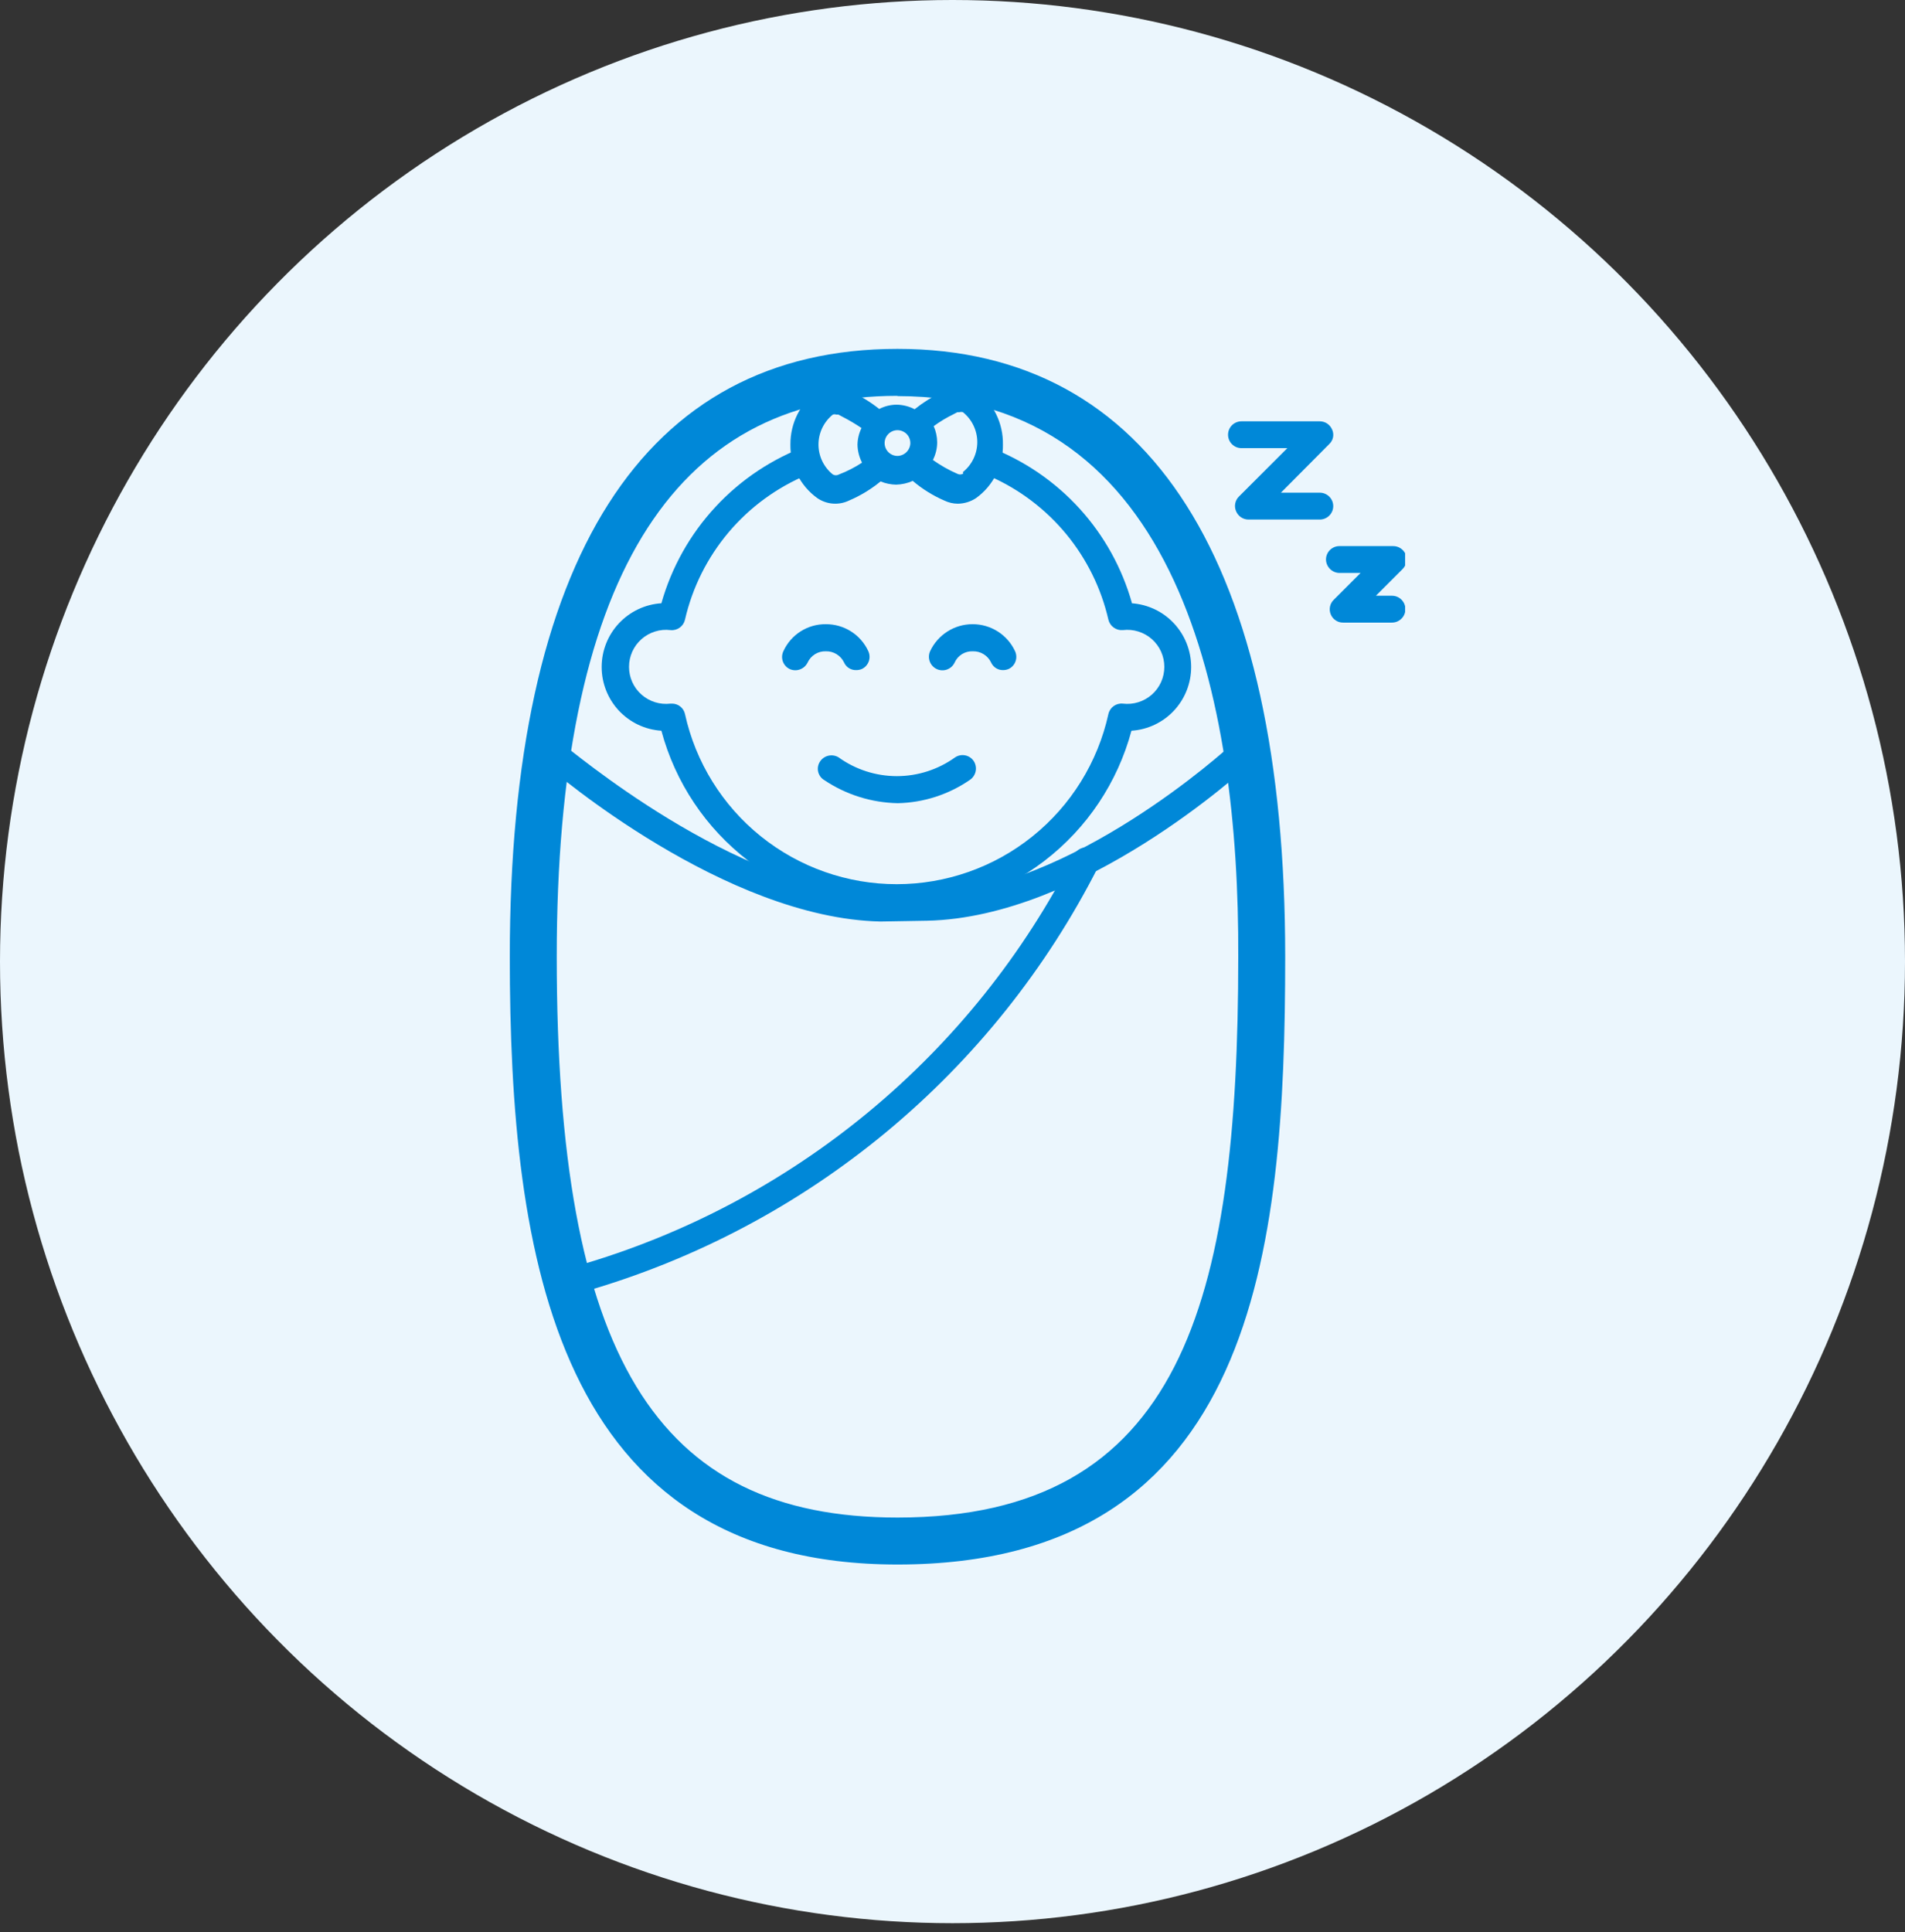 <?xml version="1.0" encoding="UTF-8"?> <svg xmlns="http://www.w3.org/2000/svg" width="71" height="72" viewBox="0 0 71 72" fill="none"><rect x="0" y="0" width="71" height="72" fill="#333333" stroke="none"/> <ellipse cx="35.5" cy="35.833" rx="35.5" ry="35.833" fill="#EBF6FD"></ellipse> <g clip-path="url(#clip0_1026_4850)"> <path d="M51.87 23.2H50.06C49.962 23.202 49.866 23.174 49.784 23.12C49.702 23.067 49.638 22.99 49.6 22.9C49.56 22.808 49.549 22.706 49.569 22.608C49.588 22.509 49.638 22.419 49.71 22.35L50.71 21.35H49.92C49.788 21.348 49.662 21.294 49.569 21.201C49.476 21.108 49.422 20.982 49.42 20.85C49.42 20.717 49.473 20.59 49.566 20.497C49.66 20.403 49.787 20.35 49.92 20.35H51.92C52.02 20.349 52.119 20.377 52.203 20.433C52.286 20.488 52.352 20.567 52.39 20.66C52.425 20.751 52.434 20.85 52.414 20.946C52.395 21.042 52.348 21.13 52.28 21.2L51.28 22.2H51.88C52.013 22.2 52.14 22.253 52.233 22.346C52.327 22.44 52.38 22.567 52.38 22.7C52.38 22.767 52.367 22.832 52.341 22.894C52.315 22.955 52.278 23.011 52.23 23.057C52.182 23.104 52.126 23.14 52.064 23.165C52.002 23.189 51.936 23.201 51.87 23.2Z" fill="#0088D8"></path> <path d="M49.19 19.36H46.529C46.431 19.36 46.334 19.33 46.253 19.275C46.171 19.219 46.107 19.141 46.069 19.05C46.029 18.958 46.018 18.856 46.038 18.758C46.058 18.659 46.107 18.569 46.179 18.5L47.98 16.7H46.27C46.137 16.7 46.01 16.647 45.916 16.553C45.822 16.46 45.77 16.333 45.77 16.2C45.77 16.067 45.822 15.94 45.916 15.846C46.01 15.753 46.137 15.7 46.27 15.7H49.19C49.288 15.7 49.385 15.73 49.467 15.785C49.548 15.841 49.612 15.919 49.65 16.01C49.69 16.1 49.702 16.201 49.682 16.298C49.662 16.395 49.612 16.483 49.539 16.55L47.739 18.36H49.19C49.322 18.36 49.449 18.413 49.543 18.506C49.637 18.6 49.69 18.727 49.69 18.86C49.69 18.993 49.637 19.12 49.543 19.213C49.449 19.307 49.322 19.36 49.19 19.36Z" fill="#0088D8"></path> <path d="M42.19 22.48C41.822 21.17 41.155 19.964 40.24 18.957C39.325 17.95 38.188 17.171 36.92 16.68V17.76C38.014 18.247 38.981 18.983 39.743 19.908C40.505 20.833 41.041 21.922 41.31 23.09C41.338 23.209 41.408 23.314 41.507 23.385C41.606 23.457 41.728 23.491 41.85 23.48C42.043 23.456 42.24 23.474 42.426 23.533C42.613 23.591 42.785 23.688 42.931 23.817C43.077 23.947 43.194 24.106 43.274 24.284C43.354 24.462 43.395 24.655 43.395 24.85C43.395 25.045 43.354 25.238 43.274 25.416C43.194 25.594 43.077 25.753 42.931 25.883C42.785 26.012 42.613 26.109 42.426 26.167C42.24 26.226 42.043 26.243 41.85 26.22C41.727 26.207 41.605 26.24 41.505 26.312C41.406 26.384 41.336 26.49 41.31 26.61C40.913 28.407 39.915 30.015 38.48 31.167C37.045 32.32 35.26 32.948 33.42 32.948C31.579 32.948 29.794 32.32 28.359 31.167C26.925 30.015 25.926 28.407 25.53 26.61C25.507 26.5 25.446 26.401 25.359 26.33C25.271 26.259 25.162 26.22 25.05 26.22H24.99C24.796 26.243 24.599 26.226 24.413 26.167C24.227 26.109 24.055 26.012 23.909 25.883C23.762 25.753 23.645 25.594 23.565 25.416C23.485 25.238 23.444 25.045 23.444 24.85C23.444 24.655 23.485 24.462 23.565 24.284C23.645 24.106 23.762 23.947 23.909 23.817C24.055 23.688 24.227 23.591 24.413 23.533C24.599 23.474 24.796 23.456 24.99 23.48C25.112 23.493 25.234 23.46 25.334 23.388C25.434 23.316 25.503 23.21 25.53 23.09C25.805 21.892 26.362 20.777 27.155 19.837C27.948 18.898 28.954 18.162 30.09 17.69V16.61C28.783 17.089 27.609 17.87 26.664 18.891C25.718 19.911 25.028 21.141 24.65 22.48C24.046 22.519 23.481 22.786 23.067 23.227C22.654 23.669 22.424 24.25 22.424 24.855C22.424 25.459 22.654 26.041 23.067 26.483C23.481 26.924 24.046 27.191 24.65 27.23C25.167 29.158 26.306 30.861 27.89 32.076C29.473 33.291 31.414 33.949 33.41 33.949C35.406 33.949 37.346 33.291 38.93 32.076C40.513 30.861 41.652 29.158 42.17 27.23C42.773 27.191 43.339 26.924 43.752 26.483C44.165 26.041 44.395 25.459 44.395 24.855C44.395 24.25 44.165 23.669 43.752 23.227C43.339 22.786 42.773 22.519 42.17 22.48H42.19Z" fill="#0088D8"></path> <path d="M31.91 24.97C31.815 24.973 31.723 24.948 31.642 24.898C31.562 24.848 31.499 24.776 31.46 24.69C31.399 24.561 31.303 24.453 31.182 24.379C31.061 24.304 30.922 24.266 30.78 24.27C30.637 24.265 30.497 24.302 30.376 24.377C30.255 24.452 30.159 24.561 30.1 24.69C30.041 24.809 29.939 24.901 29.813 24.946C29.688 24.991 29.551 24.985 29.43 24.93C29.37 24.901 29.317 24.861 29.274 24.812C29.23 24.762 29.197 24.705 29.175 24.643C29.154 24.581 29.145 24.515 29.149 24.449C29.154 24.383 29.171 24.319 29.2 24.26C29.338 23.959 29.561 23.704 29.842 23.526C30.122 23.349 30.448 23.256 30.78 23.26C31.111 23.258 31.436 23.351 31.716 23.528C31.997 23.705 32.22 23.959 32.36 24.26C32.388 24.32 32.405 24.384 32.408 24.451C32.412 24.517 32.402 24.583 32.38 24.645C32.357 24.707 32.323 24.765 32.278 24.814C32.234 24.863 32.18 24.902 32.12 24.93C32.053 24.958 31.982 24.971 31.91 24.97Z" fill="#0088D8"></path> <path d="M37.389 24.97C37.295 24.973 37.202 24.948 37.122 24.898C37.042 24.848 36.979 24.776 36.939 24.69C36.879 24.561 36.783 24.453 36.662 24.379C36.541 24.304 36.401 24.266 36.259 24.27C36.117 24.264 35.976 24.3 35.855 24.375C35.733 24.45 35.637 24.56 35.579 24.69C35.522 24.811 35.42 24.904 35.294 24.949C35.168 24.994 35.03 24.987 34.909 24.93C34.789 24.873 34.696 24.77 34.651 24.645C34.606 24.519 34.612 24.381 34.669 24.26C34.81 23.96 35.034 23.707 35.314 23.53C35.593 23.353 35.918 23.259 36.249 23.26C36.581 23.259 36.905 23.353 37.185 23.53C37.465 23.707 37.688 23.96 37.829 24.26C37.858 24.32 37.874 24.384 37.878 24.451C37.881 24.517 37.872 24.583 37.849 24.645C37.827 24.707 37.793 24.765 37.748 24.814C37.703 24.863 37.649 24.902 37.589 24.93C37.526 24.956 37.458 24.97 37.389 24.97Z" fill="#0088D8"></path> <path d="M36.409 14.56C36.229 14.454 36.023 14.399 35.814 14.399C35.605 14.399 35.4 14.454 35.219 14.56L35.089 14.62C34.733 14.791 34.398 15.003 34.089 15.25C33.882 15.142 33.653 15.084 33.419 15.08C33.193 15.081 32.97 15.136 32.769 15.24C32.461 14.995 32.126 14.787 31.769 14.62L31.649 14.56C31.469 14.454 31.264 14.399 31.054 14.399C30.845 14.399 30.64 14.454 30.459 14.56C30.147 14.791 29.894 15.093 29.72 15.44C29.546 15.788 29.457 16.171 29.459 16.56C29.452 16.949 29.539 17.335 29.713 17.683C29.888 18.031 30.143 18.332 30.459 18.56C30.632 18.679 30.833 18.751 31.042 18.766C31.251 18.782 31.461 18.742 31.649 18.65C32.071 18.47 32.465 18.231 32.819 17.94C33.003 18.016 33.2 18.057 33.399 18.06C33.613 18.055 33.824 18.007 34.019 17.92C34.371 18.22 34.765 18.466 35.189 18.65C35.348 18.728 35.523 18.769 35.699 18.77C35.941 18.767 36.178 18.694 36.379 18.56C36.695 18.332 36.951 18.031 37.125 17.683C37.3 17.335 37.387 16.949 37.379 16.56C37.385 16.174 37.3 15.792 37.132 15.445C36.964 15.097 36.716 14.794 36.409 14.56ZM31.269 17.68C31.234 17.7 31.195 17.711 31.154 17.711C31.114 17.711 31.074 17.7 31.039 17.68C30.872 17.546 30.738 17.376 30.645 17.183C30.553 16.99 30.505 16.779 30.505 16.565C30.505 16.351 30.553 16.14 30.645 15.947C30.738 15.754 30.872 15.584 31.039 15.45C31.081 15.435 31.127 15.435 31.169 15.45H31.249L31.379 15.52C31.631 15.649 31.875 15.792 32.109 15.95C32.014 16.143 31.963 16.355 31.959 16.57C31.963 16.803 32.022 17.033 32.129 17.24C31.859 17.417 31.571 17.565 31.269 17.68ZM33.449 16.99C33.355 16.99 33.262 16.962 33.183 16.909C33.104 16.856 33.042 16.781 33.006 16.694C32.97 16.606 32.96 16.509 32.979 16.416C32.997 16.323 33.043 16.238 33.11 16.171C33.177 16.103 33.263 16.058 33.356 16.039C33.449 16.021 33.545 16.03 33.633 16.067C33.721 16.103 33.796 16.164 33.849 16.243C33.901 16.322 33.929 16.415 33.929 16.51C33.927 16.636 33.876 16.757 33.786 16.846C33.697 16.936 33.576 16.987 33.449 16.99ZM35.899 17.65C35.864 17.67 35.825 17.681 35.784 17.681C35.744 17.681 35.704 17.67 35.669 17.65C35.353 17.512 35.051 17.341 34.769 17.14C34.874 16.936 34.929 16.709 34.929 16.48C34.927 16.273 34.883 16.069 34.799 15.88C35.035 15.707 35.286 15.557 35.549 15.43L35.679 15.36H35.759C35.802 15.348 35.847 15.348 35.889 15.36C36.056 15.494 36.191 15.664 36.283 15.857C36.376 16.05 36.424 16.261 36.424 16.475C36.424 16.689 36.376 16.9 36.283 17.093C36.191 17.286 36.056 17.456 35.889 17.59L35.899 17.65Z" fill="#0088D8"></path> <path d="M33.461 29.93C32.484 29.912 31.532 29.614 30.721 29.07C30.664 29.036 30.614 28.991 30.575 28.938C30.536 28.884 30.508 28.824 30.493 28.759C30.478 28.695 30.476 28.628 30.488 28.563C30.5 28.497 30.524 28.435 30.561 28.38C30.633 28.269 30.745 28.191 30.873 28.161C31.002 28.131 31.137 28.152 31.251 28.22C31.884 28.676 32.645 28.922 33.426 28.922C34.206 28.922 34.967 28.676 35.601 28.22C35.711 28.148 35.845 28.122 35.974 28.148C36.104 28.174 36.217 28.25 36.291 28.36C36.364 28.472 36.39 28.608 36.364 28.738C36.337 28.869 36.261 28.985 36.151 29.06C35.359 29.607 34.423 29.91 33.461 29.93Z" fill="#0088D8"></path> <path d="M33.45 58.3C20.72 58.3 19 46.85 19 35.65C19 20.83 24 13 33.45 13C42.9 13 47.9 21 47.9 35.65C47.9 46.61 46.78 58.3 33.45 58.3ZM33.45 14.75C25.02 14.75 20.75 21.75 20.75 35.65C20.75 50.5 24.43 56.55 33.45 56.55C44.02 56.55 46.15 48.55 46.15 35.65C46.19 26.12 43.94 14.76 33.45 14.76V14.75Z" fill="#0088D8"></path> <path d="M32.811 34.34C27.021 34.21 20.651 28.77 20.381 28.53C20.299 28.439 20.253 28.322 20.252 28.2C20.251 28.078 20.294 27.96 20.374 27.868C20.454 27.775 20.565 27.716 20.686 27.7C20.807 27.683 20.929 27.712 21.031 27.78C21.101 27.78 27.411 33.22 32.821 33.34H34.521C39.921 33.22 45.801 27.84 45.851 27.79C45.897 27.743 45.953 27.706 46.013 27.68C46.074 27.655 46.14 27.642 46.206 27.642C46.272 27.642 46.337 27.655 46.398 27.68C46.459 27.706 46.514 27.743 46.561 27.79C46.608 27.835 46.647 27.889 46.673 27.949C46.699 28.009 46.712 28.074 46.712 28.14C46.712 28.206 46.699 28.27 46.673 28.331C46.647 28.391 46.608 28.445 46.561 28.49C46.311 28.72 40.341 34.18 34.561 34.31L32.811 34.34Z" fill="#0088D8"></path> <path d="M21.68 48.16C21.548 48.177 21.414 48.141 21.308 48.059C21.202 47.978 21.133 47.858 21.116 47.725C21.098 47.592 21.134 47.458 21.216 47.352C21.298 47.246 21.418 47.177 21.55 47.16C25.511 46.013 29.194 44.065 32.371 41.437C35.548 38.808 38.152 35.556 40.02 31.88C40.047 31.819 40.084 31.765 40.132 31.719C40.179 31.673 40.235 31.637 40.296 31.613C40.358 31.588 40.423 31.577 40.489 31.578C40.555 31.579 40.62 31.593 40.681 31.62C40.801 31.675 40.896 31.774 40.944 31.897C40.993 32.02 40.991 32.158 40.941 32.28C39.01 36.09 36.317 39.463 33.028 42.188C29.738 44.913 25.924 46.932 21.82 48.12L21.68 48.16Z" fill="#0088D8"></path> </g> <defs> <clipPath id="clip0_1026_4850"> <rect width="33.37" height="45.3" fill="white" transform="translate(19 13)"></rect> </clipPath> </defs> </svg> 
